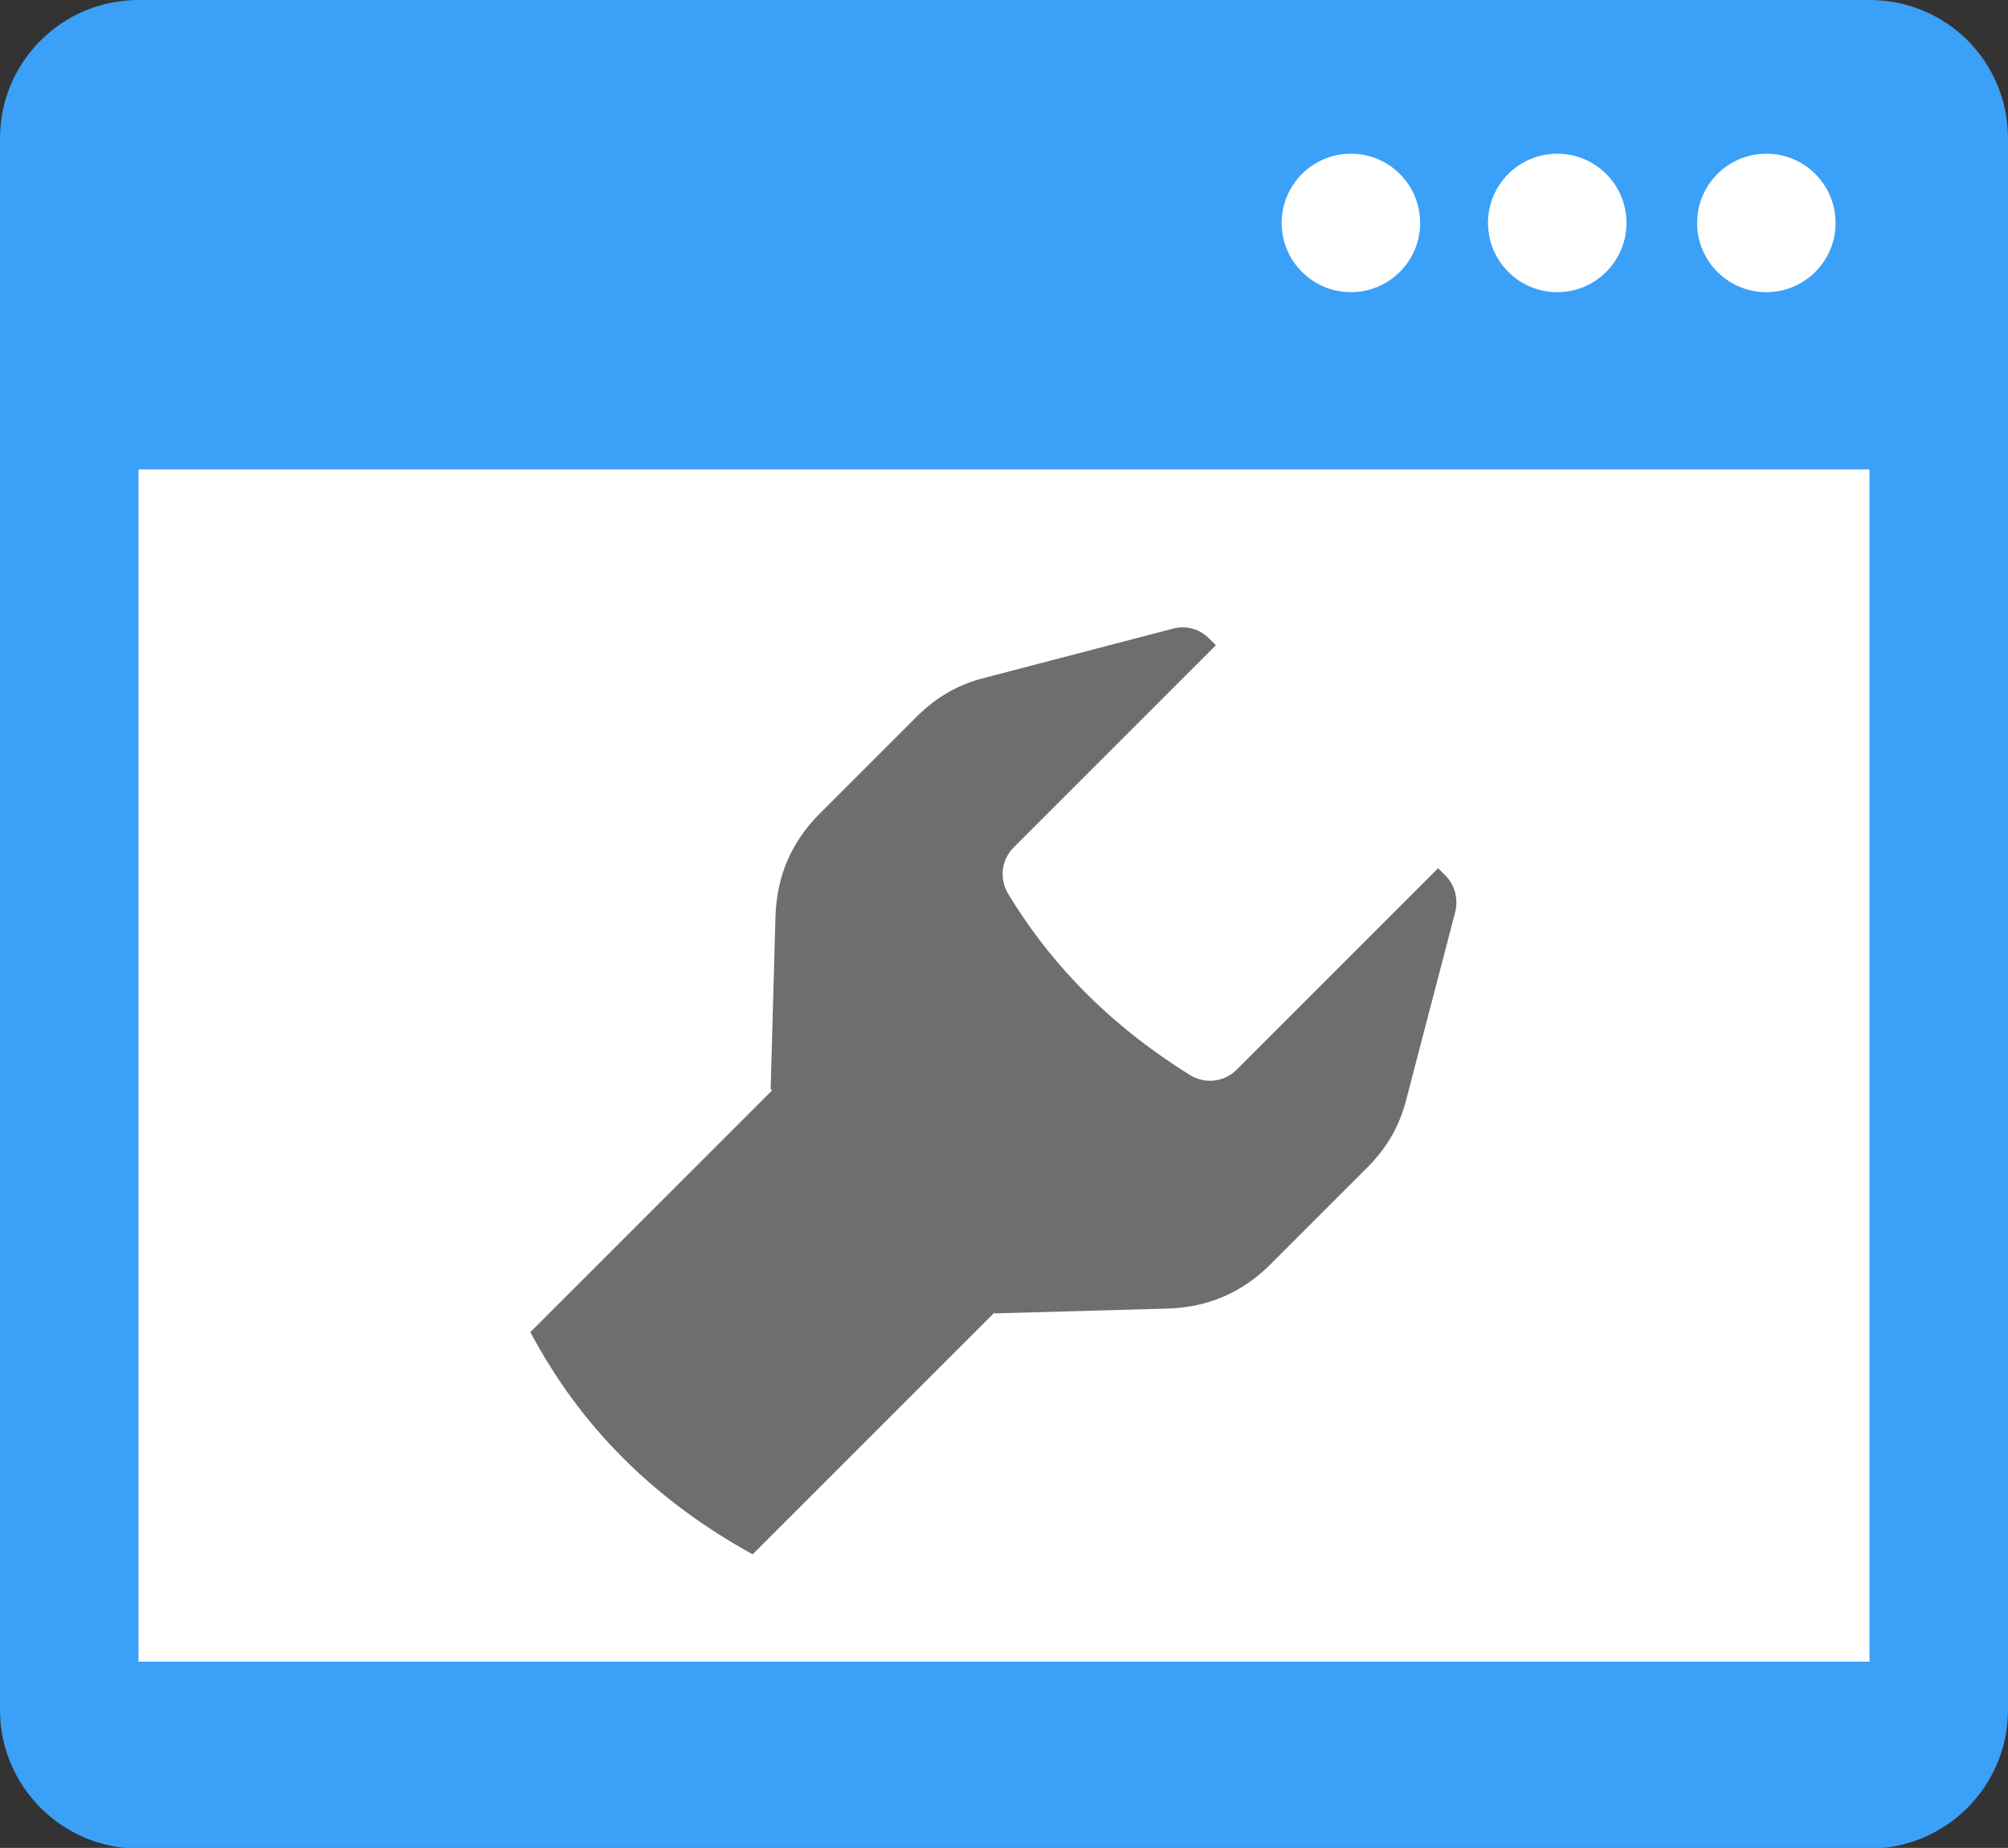 <?xml version="1.0" encoding="utf-8"?>
<!-- Generator: Adobe Illustrator 18.1.1, SVG Export Plug-In . SVG Version: 6.00 Build 0)  -->
<svg version="1.1" id="Слой_1" xmlns="http://www.w3.org/2000/svg" xmlns:xlink="http://www.w3.org/1999/xlink" x="0px" y="0px"
	 viewBox="0 0 29 26.69" enable-background="new 0 0 29 26.69" xml:space="preserve">
<rect x="0" y="0" width="29" height="26.69" fill="#333333" stroke="none"/>
<g>
	<path fill-rule="evenodd" clip-rule="evenodd" fill="#3BA0F7" d="M27,0H2c-1.1,0-2,0.89-2,2v2.82v1.97v17.91c0,1.1,0.9,2,2,2h25
		c1.1,0,2-0.9,2-2V6.78V4.81V2C29,0.89,28.11,0,27,0z"/>
	<circle fill-rule="evenodd" clip-rule="evenodd" fill="#FFFFFF" cx="25.51" cy="3.22" r="1"/>
	<circle fill-rule="evenodd" clip-rule="evenodd" fill="#FFFFFF" cx="22.49" cy="3.22" r="1"/>
	<circle fill-rule="evenodd" clip-rule="evenodd" fill="#FFFFFF" cx="19.51" cy="3.22" r="1"/>
	<rect x="2" y="6.78" fill-rule="evenodd" clip-rule="evenodd" fill="#FFFFFF" width="25" height="17.22"/>
	<path fill-rule="evenodd" clip-rule="evenodd" fill="#6E6E6E" d="M20.87,12.64l-0.1-0.1l-2.91,2.91c-0.18,0.18-0.45,0.21-0.67,0.08
		c-1.08-0.67-1.97-1.53-2.63-2.62c-0.13-0.22-0.1-0.49,0.08-0.67l2.92-2.92l-0.1-0.1c-0.14-0.14-0.33-0.19-0.52-0.14l-2.72,0.71
		c-0.39,0.1-0.7,0.28-0.99,0.57c-0.46,0.46-0.93,0.93-1.39,1.39c-0.41,0.41-0.62,0.9-0.64,1.48l-0.07,2.5l0.02,0.02
		c-1.16,1.16-2.76,2.76-3.49,3.49c0.74,1.4,1.83,2.45,3.21,3.21l3.49-3.49l0.01,0.01l2.5-0.07c0.58-0.02,1.07-0.23,1.48-0.64
		c0.46-0.46,0.93-0.93,1.39-1.39c0.29-0.29,0.47-0.6,0.57-0.99l0.71-2.72C21.06,12.97,21.01,12.78,20.87,12.64z"/>
</g>
<g>
</g>
<g>
</g>
<g>
</g>
<g>
</g>
<g>
</g>
<g>
</g>
<g>
</g>
<g>
</g>
<g>
</g>
<g>
</g>
<g>
</g>
<g>
</g>
<g>
</g>
<g>
</g>
<g>
</g>
</svg>

